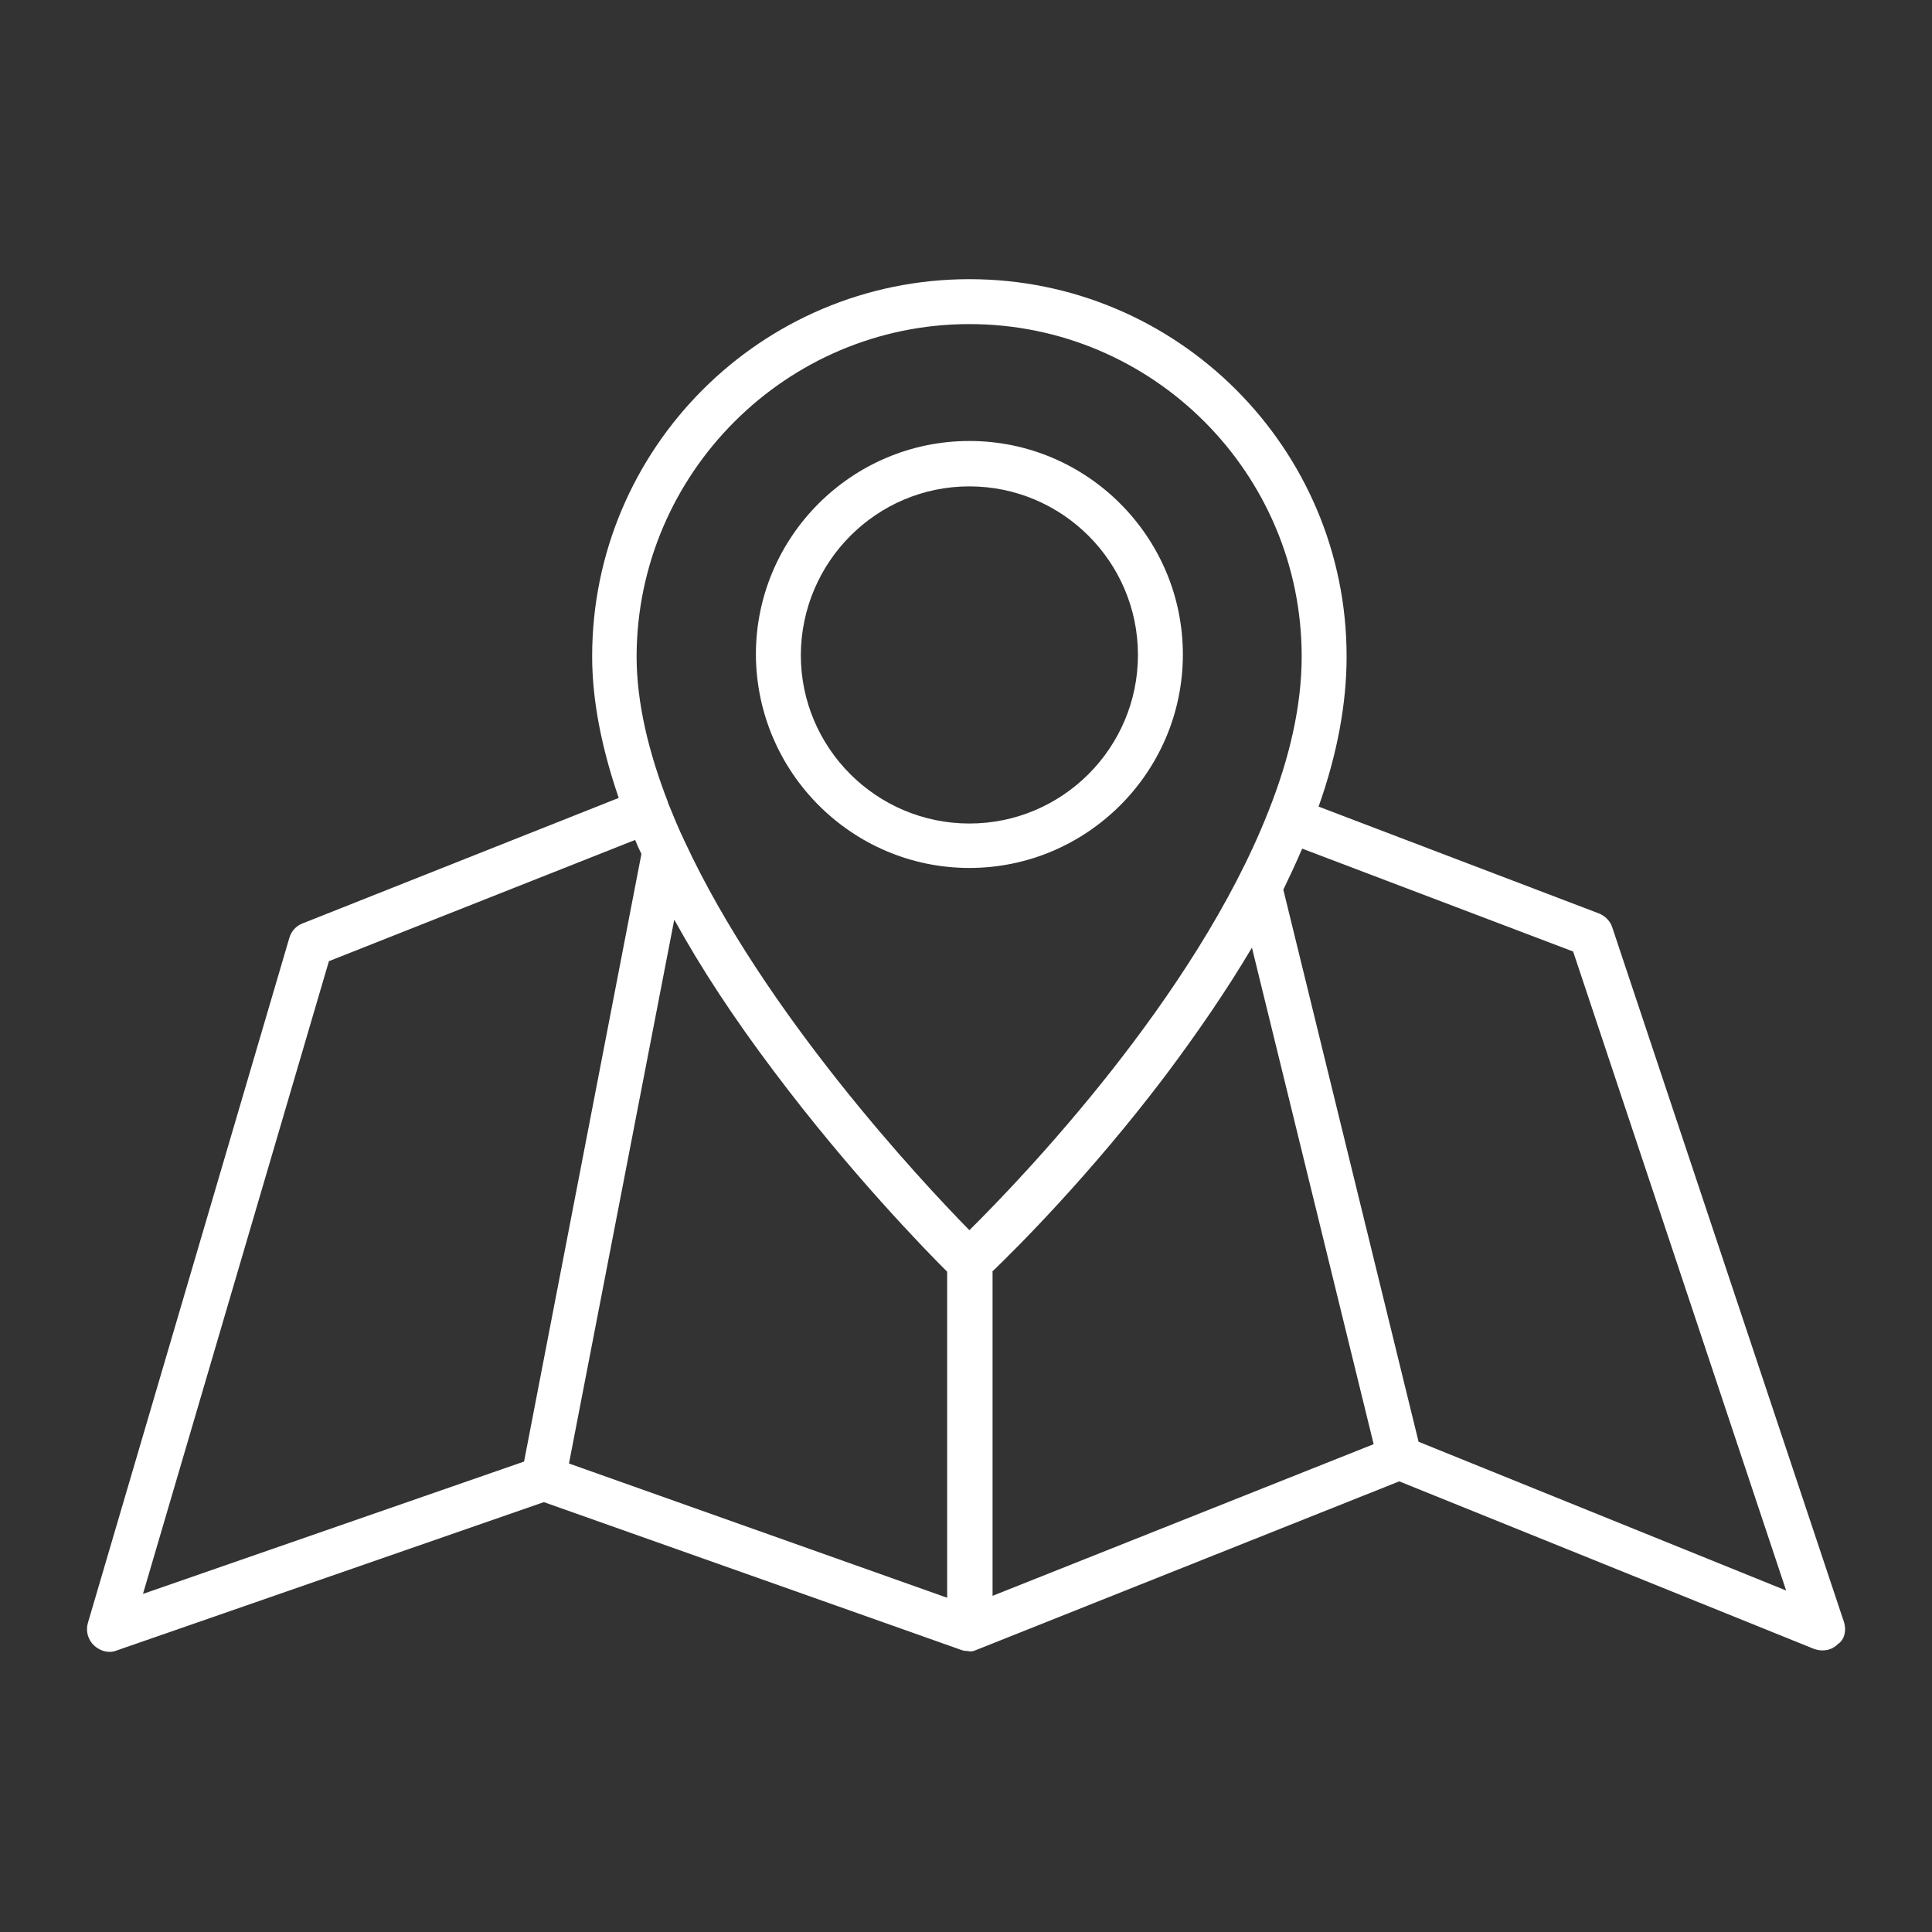 <?xml version="1.0" encoding="UTF-8"?>
<!-- Generator: Adobe Illustrator 27.2.0, SVG Export Plug-In . SVG Version: 6.00 Build 0)  -->
<svg xmlns="http://www.w3.org/2000/svg" xmlns:xlink="http://www.w3.org/1999/xlink" version="1.1" id="Layer_1" x="0px" y="0px" viewBox="0 0 400 400" style="enable-background:new 0 0 400 400;" xml:space="preserve">
<rect x="0" y="0" width="400" height="400" fill="#333333" stroke="none"/>
<style type="text/css">
	.st0{fill:#FFFFFF;}
</style>
<g>
	<path class="st0" d="M381.8,335.9l-48-143.9c-0.4-1.3-1.5-2.4-2.8-2.9L273,167c3.9-11,5.8-21.4,5.8-31.1c0-43.1-35-78.1-78.1-78.1   s-78.1,35-78.1,78.1c0,9,1.9,18.8,5.5,29.3l-65.5,26c-1.3,0.5-2.3,1.6-2.7,3L18.2,336c-0.5,1.7,0,3.5,1.3,4.7   c0.9,0.8,2,1.3,3.2,1.3c0.5,0,1-0.1,1.5-0.3l88.4-30.7l86.7,30.7c0,0,0.1,0,0.1,0c0.2,0.1,0.3,0.1,0.5,0.1c0.1,0,0.1,0,0.2,0   c0.2,0,0.5,0.1,0.7,0.1c0,0,0,0,0,0c0,0,0,0,0,0s0,0,0,0c0,0,0,0,0,0c0.3,0,0.5,0,0.8-0.1c0.1,0,0.2,0,0.2-0.1   c0.2,0,0.4-0.1,0.5-0.2c0,0,0.1,0,0.1,0l87.3-34.8l85.9,34.7c0.6,0.2,1.2,0.3,1.7,0.3c1.2,0,2.3-0.4,3.2-1.3   C381.9,339.5,382.3,337.6,381.8,335.9z M200.7,67.1c38,0,68.8,30.9,68.8,68.8c0,10.4-2.6,21.3-6.9,32.1c0,0,0,0,0,0c0,0,0,0,0,0   c-15.2,38.6-51,75.9-61.9,86.7c-10.2-10.4-42.4-44.9-58.9-80.4c0,0,0,0,0,0c-1.3-2.7-2.4-5.4-3.5-8.1c0,0,0,0,0-0.1c0,0,0,0,0,0   c-4-10.3-6.5-20.6-6.5-30.2C131.9,98,162.8,67.1,200.7,67.1z M68.1,199l63.4-25.1c0.4,1,0.8,1.9,1.3,2.9l-24.3,125.8L29.6,330   L68.1,199z M139.6,190.4c5.5,10,12.4,20.5,20.7,31.5c15.7,20.9,31.1,36.7,35.8,41.4v67.5L117.8,303L139.6,190.4z M205.4,263.3   c4.8-4.6,20.2-19.9,35.8-40.5c6.9-9.2,12.9-18,18-26.6l25.2,102.8l-78.9,31.4V263.3z M293.7,298.5l-28-114.3   c1.4-2.9,2.7-5.7,3.9-8.5l56.1,21.3l44.1,132.3L293.7,298.5z"></path>
	<path class="st0" d="M200.7,179.7c24.3,0,44.2-19.8,44.2-44.2c0-24.3-19.8-44.2-44.2-44.2c-24.3,0-44.2,19.8-44.2,44.2   C156.6,159.9,176.4,179.7,200.7,179.7z M200.7,100.7c19.2,0,34.9,15.6,34.9,34.9c0,19.2-15.6,34.9-34.9,34.9   c-19.2,0-34.9-15.6-34.9-34.9C165.9,116.3,181.5,100.7,200.7,100.7z"></path>
</g>
</svg>
